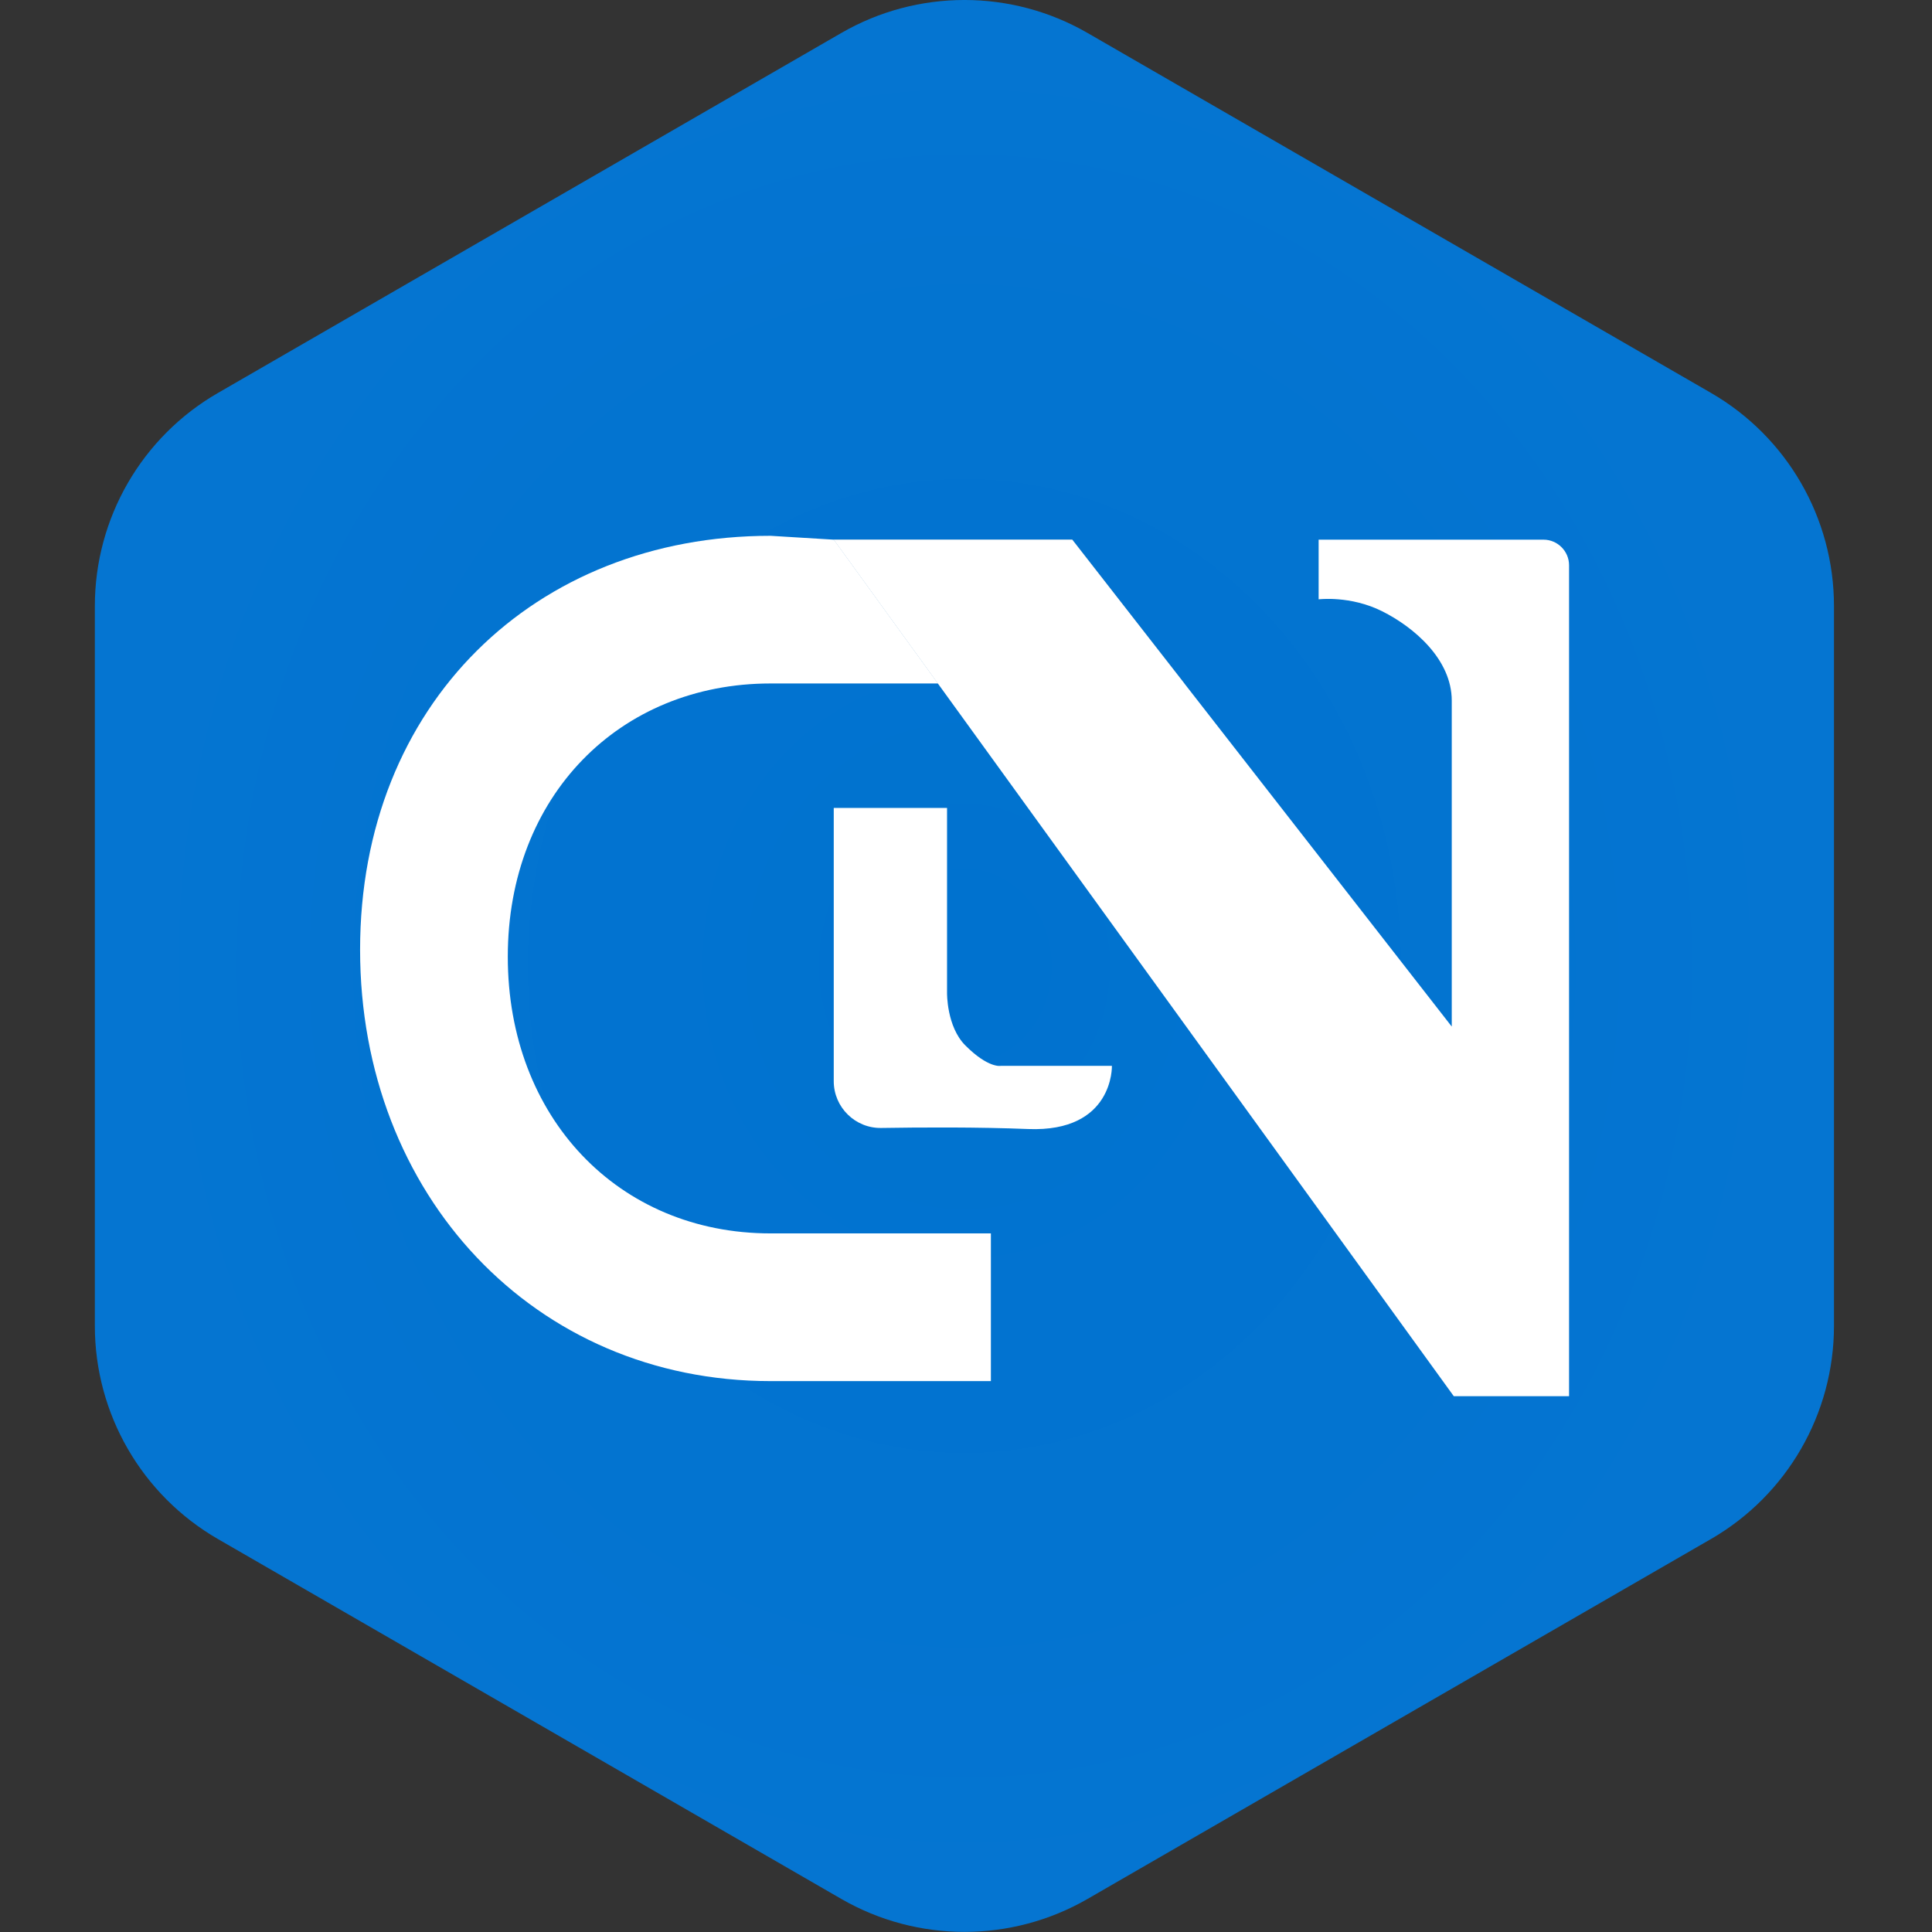 <svg width="42" height="42" viewBox="0 0 42 42" fill="none" xmlns="http://www.w3.org/2000/svg">
<rect x="0" y="0" width="42" height="42" fill="#333333" stroke="none"/>
<g id="cryptonewsZ">
<path id="Vector" d="M2.062 13.174V28.824C2.062 30.736 3.082 32.501 4.739 33.458L18.291 41.282C19.946 42.236 21.986 42.236 23.641 41.282L37.193 33.458C38.848 32.503 39.869 30.736 39.869 28.824V13.174C39.869 11.262 38.85 9.497 37.193 8.54L23.641 0.716C21.986 -0.239 19.946 -0.239 18.291 0.716L4.739 8.542C3.082 9.497 2.062 11.264 2.062 13.174Z" fill="url(#paint0_radial_43266_79488)"/>
<path id="Vector_2" d="M23.31 11.732H18.125L20.388 14.858H25.747L23.31 11.732Z" fill="#8BA6B7"/>
<path id="Vector_3" d="M21.541 26.813V30.024H16.751C11.62 30.024 7.828 25.98 7.828 20.646C7.828 15.313 11.62 11.648 16.751 11.648L18.128 11.732L20.391 14.858H16.751C13.465 14.858 11.039 17.309 11.039 20.798C11.039 24.287 13.44 26.813 16.751 26.813H21.541Z" fill="white"/>
<path id="Vector_4" d="M34.11 12.288V30.352H31.604L20.388 14.858L18.125 11.732H23.31L25.747 14.858L31.56 22.317V15.232C31.56 14.335 30.739 13.635 30.048 13.289C29.357 12.942 28.666 13.029 28.666 13.029V11.732H33.555C33.86 11.732 34.11 11.983 34.11 12.288Z" fill="white"/>
<path id="Vector_5" d="M18.125 17.564H20.588V21.583C20.588 21.583 20.576 22.318 20.987 22.728C21.485 23.226 21.753 23.171 21.753 23.171H24.172C24.172 23.171 24.216 24.619 22.348 24.544C21.262 24.5 20.014 24.507 19.158 24.521C18.591 24.53 18.125 24.071 18.125 23.504V17.567V17.564Z" fill="white"/>
</g>
<defs>
<radialGradient id="paint0_radial_43266_79488" cx="0" cy="0" r="1" gradientUnits="userSpaceOnUse" gradientTransform="translate(20.966 20.999) rotate(90) scale(20.999 18.903)">
<stop stop-color="#0072CF"/>
<stop offset="1" stop-color="#0575D1"/>
</radialGradient>
</defs>
</svg>

